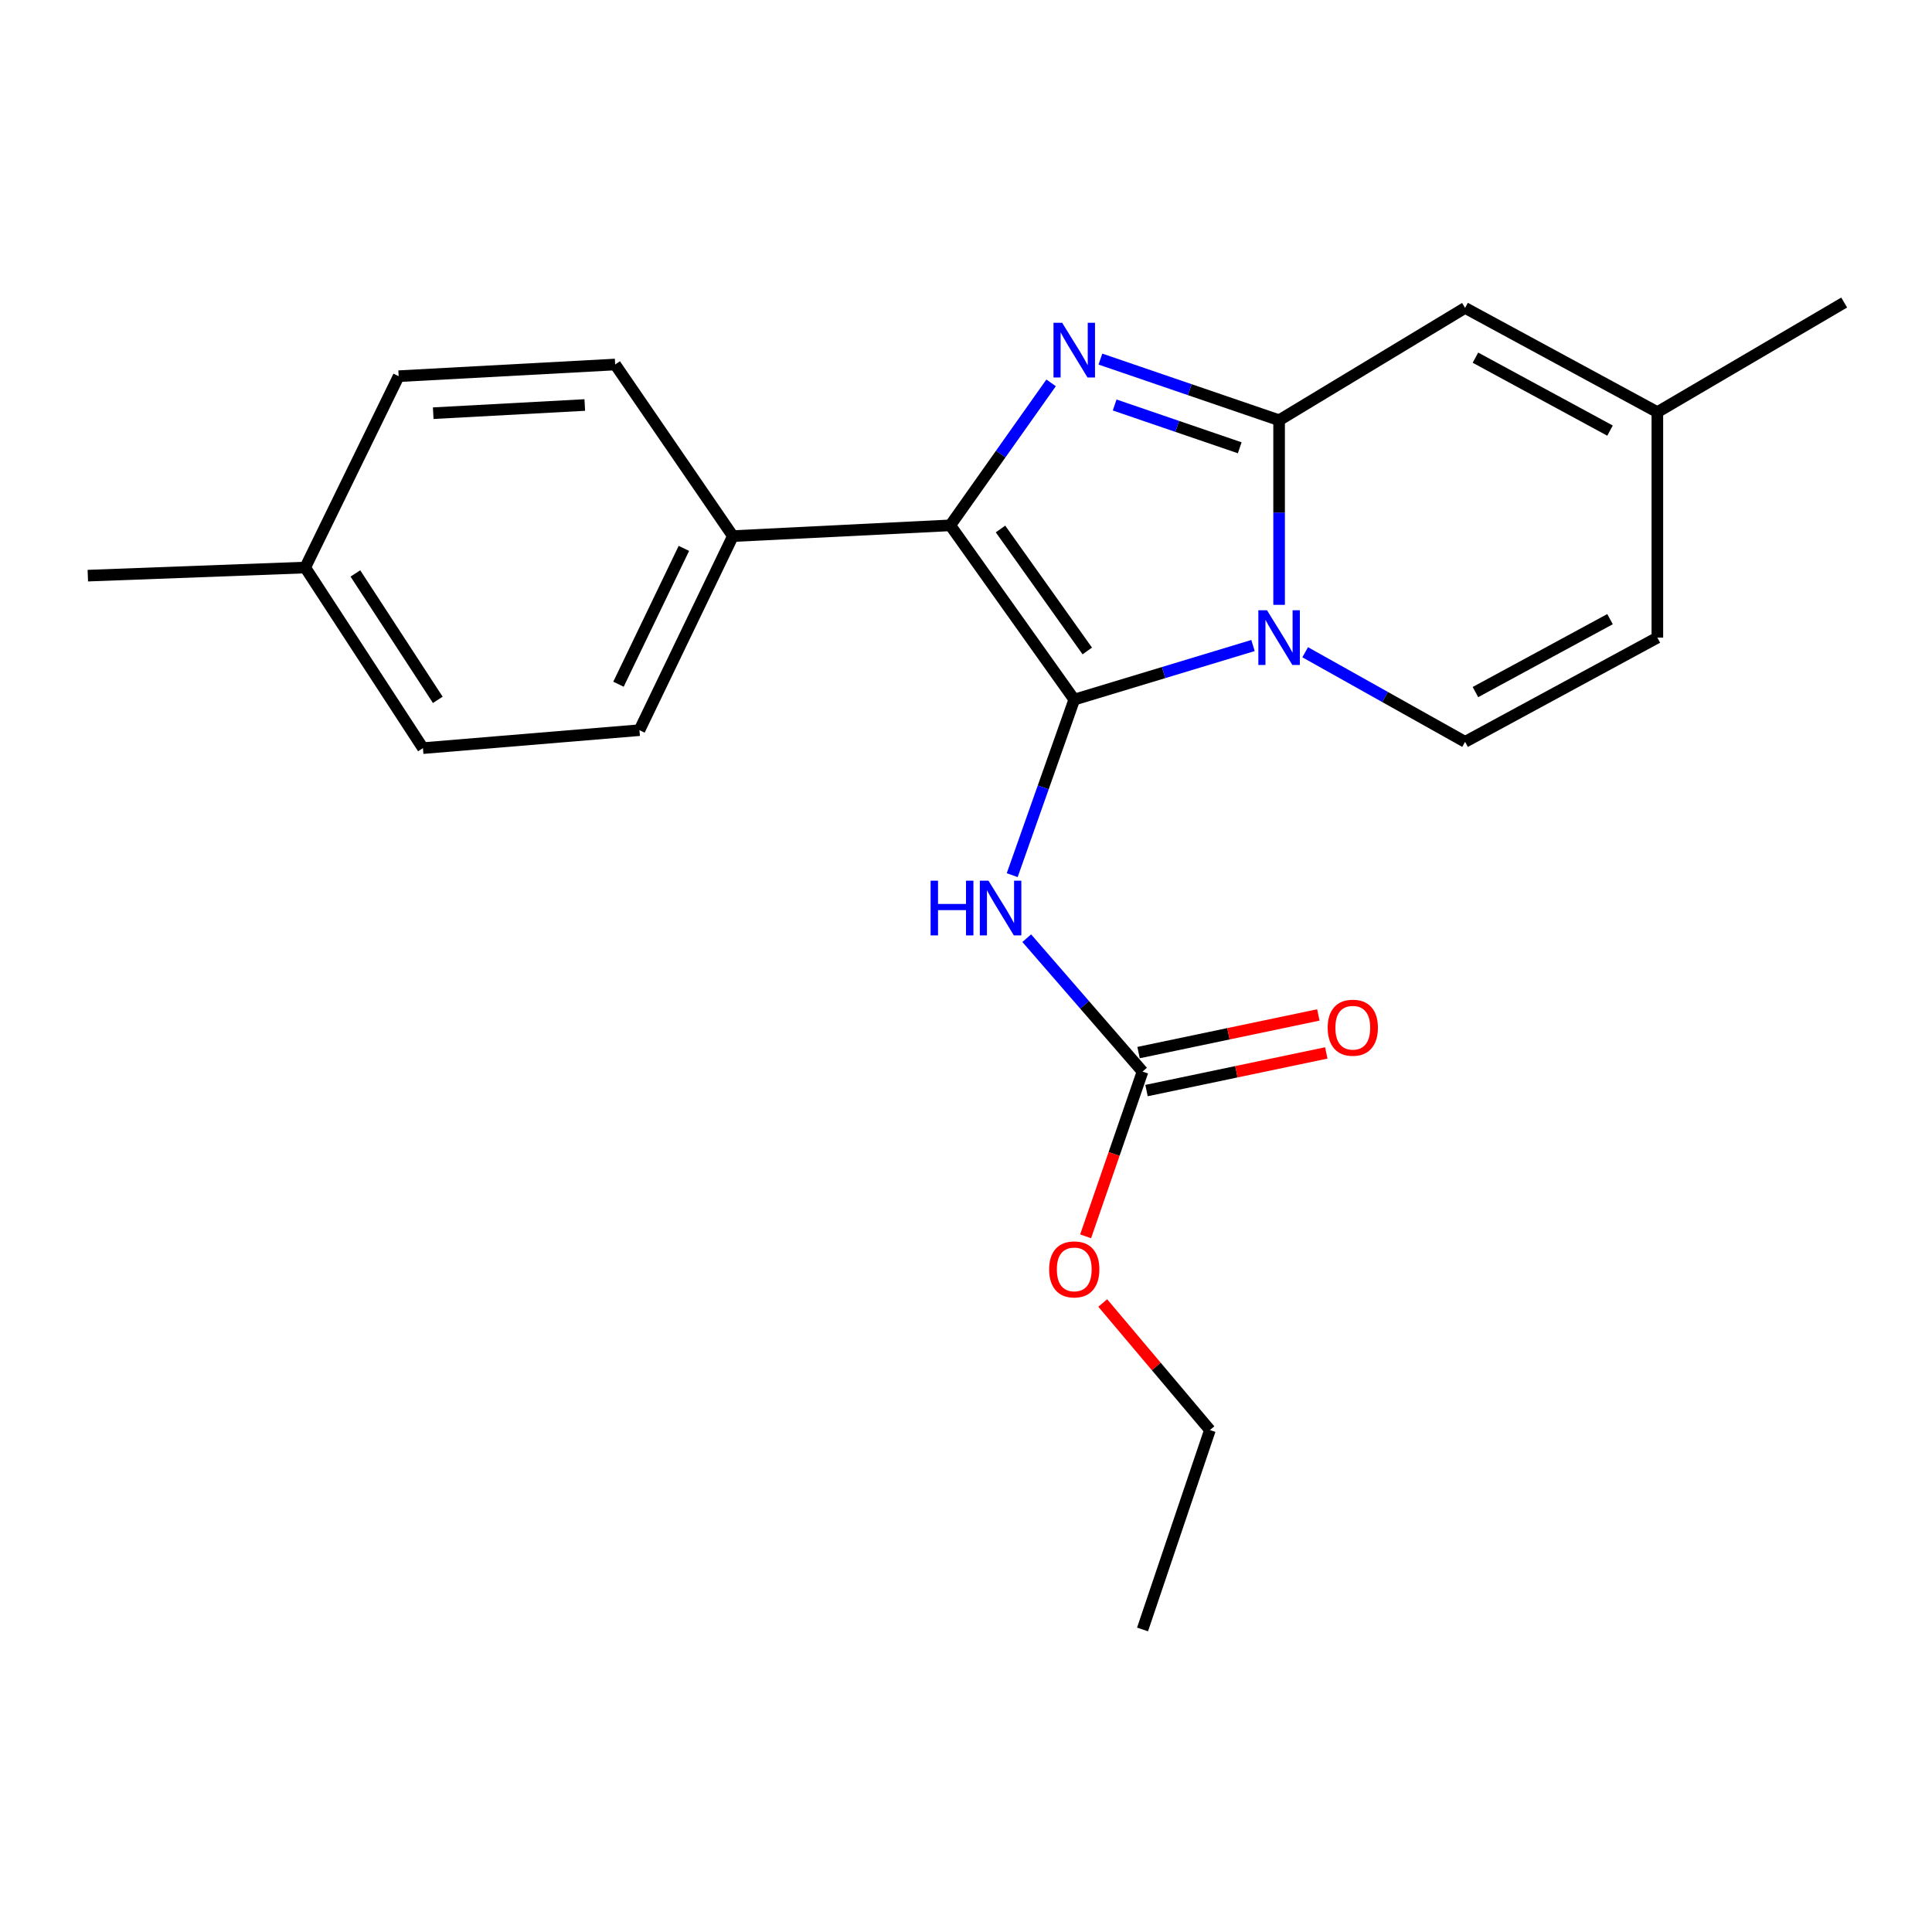 <?xml version='1.0' encoding='iso-8859-1'?>
<svg version='1.1' baseProfile='full'
              xmlns='http://www.w3.org/2000/svg'
                      xmlns:rdkit='http://www.rdkit.org/xml'
                      xmlns:xlink='http://www.w3.org/1999/xlink'
                  xml:space='preserve'
width='1000px' height='1000px' viewBox='0 0 1000 1000'>
<!-- END OF HEADER -->
<rect style='opacity:1.0;fill:#FFFFFF;stroke:none' width='1000' height='1000' x='0' y='0'> </rect>
<path class='bond-0' d='M 556.033,362.111 L 602.292,348.118' style='fill:none;fill-rule:evenodd;stroke:#000000;stroke-width:6px;stroke-linecap:butt;stroke-linejoin:miter;stroke-opacity:1' />
<path class='bond-0' d='M 602.292,348.118 L 648.552,334.124' style='fill:none;fill-rule:evenodd;stroke:#0000FF;stroke-width:6px;stroke-linecap:butt;stroke-linejoin:miter;stroke-opacity:1' />
<path class='bond-3' d='M 556.033,362.111 L 491.865,271.918' style='fill:none;fill-rule:evenodd;stroke:#000000;stroke-width:6px;stroke-linecap:butt;stroke-linejoin:miter;stroke-opacity:1' />
<path class='bond-3' d='M 562.775,336.937 L 517.858,273.802' style='fill:none;fill-rule:evenodd;stroke:#000000;stroke-width:6px;stroke-linecap:butt;stroke-linejoin:miter;stroke-opacity:1' />
<path class='bond-4' d='M 556.033,362.111 L 539.974,407.546' style='fill:none;fill-rule:evenodd;stroke:#000000;stroke-width:6px;stroke-linecap:butt;stroke-linejoin:miter;stroke-opacity:1' />
<path class='bond-4' d='M 539.974,407.546 L 523.916,452.982' style='fill:none;fill-rule:evenodd;stroke:#0000FF;stroke-width:6px;stroke-linecap:butt;stroke-linejoin:miter;stroke-opacity:1' />
<path class='bond-1' d='M 662.061,313.065 L 662.061,265.29' style='fill:none;fill-rule:evenodd;stroke:#0000FF;stroke-width:6px;stroke-linecap:butt;stroke-linejoin:miter;stroke-opacity:1' />
<path class='bond-1' d='M 662.061,265.29 L 662.061,217.515' style='fill:none;fill-rule:evenodd;stroke:#000000;stroke-width:6px;stroke-linecap:butt;stroke-linejoin:miter;stroke-opacity:1' />
<path class='bond-5' d='M 675.56,337.601 L 716.942,360.787' style='fill:none;fill-rule:evenodd;stroke:#0000FF;stroke-width:6px;stroke-linecap:butt;stroke-linejoin:miter;stroke-opacity:1' />
<path class='bond-5' d='M 716.942,360.787 L 758.325,383.973' style='fill:none;fill-rule:evenodd;stroke:#000000;stroke-width:6px;stroke-linecap:butt;stroke-linejoin:miter;stroke-opacity:1' />
<path class='bond-6' d='M 662.061,217.515 L 758.325,159.373' style='fill:none;fill-rule:evenodd;stroke:#000000;stroke-width:6px;stroke-linecap:butt;stroke-linejoin:miter;stroke-opacity:1' />
<path class='bond-22' d='M 662.061,217.515 L 615.818,201.691' style='fill:none;fill-rule:evenodd;stroke:#000000;stroke-width:6px;stroke-linecap:butt;stroke-linejoin:miter;stroke-opacity:1' />
<path class='bond-22' d='M 615.818,201.691 L 569.574,185.868' style='fill:none;fill-rule:evenodd;stroke:#0000FF;stroke-width:6px;stroke-linecap:butt;stroke-linejoin:miter;stroke-opacity:1' />
<path class='bond-22' d='M 641.685,231.773 L 609.314,220.697' style='fill:none;fill-rule:evenodd;stroke:#000000;stroke-width:6px;stroke-linecap:butt;stroke-linejoin:miter;stroke-opacity:1' />
<path class='bond-22' d='M 609.314,220.697 L 576.944,209.621' style='fill:none;fill-rule:evenodd;stroke:#0000FF;stroke-width:6px;stroke-linecap:butt;stroke-linejoin:miter;stroke-opacity:1' />
<path class='bond-2' d='M 544.048,198.172 L 517.956,235.045' style='fill:none;fill-rule:evenodd;stroke:#0000FF;stroke-width:6px;stroke-linecap:butt;stroke-linejoin:miter;stroke-opacity:1' />
<path class='bond-2' d='M 517.956,235.045 L 491.865,271.918' style='fill:none;fill-rule:evenodd;stroke:#000000;stroke-width:6px;stroke-linecap:butt;stroke-linejoin:miter;stroke-opacity:1' />
<path class='bond-9' d='M 491.865,271.918 L 379.33,277.487' style='fill:none;fill-rule:evenodd;stroke:#000000;stroke-width:6px;stroke-linecap:butt;stroke-linejoin:miter;stroke-opacity:1' />
<path class='bond-7' d='M 531.442,485.604 L 561.409,520.126' style='fill:none;fill-rule:evenodd;stroke:#0000FF;stroke-width:6px;stroke-linecap:butt;stroke-linejoin:miter;stroke-opacity:1' />
<path class='bond-7' d='M 561.409,520.126 L 591.376,554.649' style='fill:none;fill-rule:evenodd;stroke:#000000;stroke-width:6px;stroke-linecap:butt;stroke-linejoin:miter;stroke-opacity:1' />
<path class='bond-8' d='M 758.325,383.973 L 857.847,330.038' style='fill:none;fill-rule:evenodd;stroke:#000000;stroke-width:6px;stroke-linecap:butt;stroke-linejoin:miter;stroke-opacity:1' />
<path class='bond-8' d='M 763.682,358.222 L 833.347,320.467' style='fill:none;fill-rule:evenodd;stroke:#000000;stroke-width:6px;stroke-linecap:butt;stroke-linejoin:miter;stroke-opacity:1' />
<path class='bond-23' d='M 758.325,159.373 L 857.847,213.319' style='fill:none;fill-rule:evenodd;stroke:#000000;stroke-width:6px;stroke-linecap:butt;stroke-linejoin:miter;stroke-opacity:1' />
<path class='bond-23' d='M 763.68,185.124 L 833.346,222.887' style='fill:none;fill-rule:evenodd;stroke:#000000;stroke-width:6px;stroke-linecap:butt;stroke-linejoin:miter;stroke-opacity:1' />
<path class='bond-11' d='M 593.434,564.48 L 639.959,554.738' style='fill:none;fill-rule:evenodd;stroke:#000000;stroke-width:6px;stroke-linecap:butt;stroke-linejoin:miter;stroke-opacity:1' />
<path class='bond-11' d='M 639.959,554.738 L 686.484,544.996' style='fill:none;fill-rule:evenodd;stroke:#FF0000;stroke-width:6px;stroke-linecap:butt;stroke-linejoin:miter;stroke-opacity:1' />
<path class='bond-11' d='M 589.317,544.818 L 635.842,535.077' style='fill:none;fill-rule:evenodd;stroke:#000000;stroke-width:6px;stroke-linecap:butt;stroke-linejoin:miter;stroke-opacity:1' />
<path class='bond-11' d='M 635.842,535.077 L 682.367,525.335' style='fill:none;fill-rule:evenodd;stroke:#FF0000;stroke-width:6px;stroke-linecap:butt;stroke-linejoin:miter;stroke-opacity:1' />
<path class='bond-14' d='M 591.376,554.649 L 576.645,597.287' style='fill:none;fill-rule:evenodd;stroke:#000000;stroke-width:6px;stroke-linecap:butt;stroke-linejoin:miter;stroke-opacity:1' />
<path class='bond-14' d='M 576.645,597.287 L 561.915,639.924' style='fill:none;fill-rule:evenodd;stroke:#FF0000;stroke-width:6px;stroke-linecap:butt;stroke-linejoin:miter;stroke-opacity:1' />
<path class='bond-10' d='M 857.847,330.038 L 857.847,213.319' style='fill:none;fill-rule:evenodd;stroke:#000000;stroke-width:6px;stroke-linecap:butt;stroke-linejoin:miter;stroke-opacity:1' />
<path class='bond-12' d='M 379.33,277.487 L 330.975,377.935' style='fill:none;fill-rule:evenodd;stroke:#000000;stroke-width:6px;stroke-linecap:butt;stroke-linejoin:miter;stroke-opacity:1' />
<path class='bond-12' d='M 353.978,283.841 L 320.129,354.155' style='fill:none;fill-rule:evenodd;stroke:#000000;stroke-width:6px;stroke-linecap:butt;stroke-linejoin:miter;stroke-opacity:1' />
<path class='bond-13' d='M 379.33,277.487 L 318.409,188.667' style='fill:none;fill-rule:evenodd;stroke:#000000;stroke-width:6px;stroke-linecap:butt;stroke-linejoin:miter;stroke-opacity:1' />
<path class='bond-18' d='M 857.847,213.319 L 954.545,156.594' style='fill:none;fill-rule:evenodd;stroke:#000000;stroke-width:6px;stroke-linecap:butt;stroke-linejoin:miter;stroke-opacity:1' />
<path class='bond-15' d='M 330.975,377.935 L 218.91,387.231' style='fill:none;fill-rule:evenodd;stroke:#000000;stroke-width:6px;stroke-linecap:butt;stroke-linejoin:miter;stroke-opacity:1' />
<path class='bond-16' d='M 318.409,188.667 L 206.344,194.715' style='fill:none;fill-rule:evenodd;stroke:#000000;stroke-width:6px;stroke-linecap:butt;stroke-linejoin:miter;stroke-opacity:1' />
<path class='bond-16' d='M 302.682,209.632 L 224.236,213.866' style='fill:none;fill-rule:evenodd;stroke:#000000;stroke-width:6px;stroke-linecap:butt;stroke-linejoin:miter;stroke-opacity:1' />
<path class='bond-19' d='M 570.78,674.432 L 598.515,707.311' style='fill:none;fill-rule:evenodd;stroke:#FF0000;stroke-width:6px;stroke-linecap:butt;stroke-linejoin:miter;stroke-opacity:1' />
<path class='bond-19' d='M 598.515,707.311 L 626.25,740.19' style='fill:none;fill-rule:evenodd;stroke:#000000;stroke-width:6px;stroke-linecap:butt;stroke-linejoin:miter;stroke-opacity:1' />
<path class='bond-24' d='M 218.91,387.231 L 157.978,293.758' style='fill:none;fill-rule:evenodd;stroke:#000000;stroke-width:6px;stroke-linecap:butt;stroke-linejoin:miter;stroke-opacity:1' />
<path class='bond-24' d='M 226.598,362.241 L 183.945,296.809' style='fill:none;fill-rule:evenodd;stroke:#000000;stroke-width:6px;stroke-linecap:butt;stroke-linejoin:miter;stroke-opacity:1' />
<path class='bond-17' d='M 206.344,194.715 L 157.978,293.758' style='fill:none;fill-rule:evenodd;stroke:#000000;stroke-width:6px;stroke-linecap:butt;stroke-linejoin:miter;stroke-opacity:1' />
<path class='bond-20' d='M 157.978,293.758 L 45.455,297.954' style='fill:none;fill-rule:evenodd;stroke:#000000;stroke-width:6px;stroke-linecap:butt;stroke-linejoin:miter;stroke-opacity:1' />
<path class='bond-21' d='M 626.25,740.19 L 591.376,843.406' style='fill:none;fill-rule:evenodd;stroke:#000000;stroke-width:6px;stroke-linecap:butt;stroke-linejoin:miter;stroke-opacity:1' />
<path  class='atom-1' d='M 655.801 315.878
L 665.081 330.878
Q 666.001 332.358, 667.481 335.038
Q 668.961 337.718, 669.041 337.878
L 669.041 315.878
L 672.801 315.878
L 672.801 344.198
L 668.921 344.198
L 658.961 327.798
Q 657.801 325.878, 656.561 323.678
Q 655.361 321.478, 655.001 320.798
L 655.001 344.198
L 651.321 344.198
L 651.321 315.878
L 655.801 315.878
' fill='#0000FF'/>
<path  class='atom-3' d='M 549.773 167.075
L 559.053 182.075
Q 559.973 183.555, 561.453 186.235
Q 562.933 188.915, 563.013 189.075
L 563.013 167.075
L 566.773 167.075
L 566.773 195.395
L 562.893 195.395
L 552.933 178.995
Q 551.773 177.075, 550.533 174.875
Q 549.333 172.675, 548.973 171.995
L 548.973 195.395
L 545.293 195.395
L 545.293 167.075
L 549.773 167.075
' fill='#0000FF'/>
<path  class='atom-5' d='M 481.68 455.843
L 485.52 455.843
L 485.52 467.883
L 500 467.883
L 500 455.843
L 503.84 455.843
L 503.84 484.163
L 500 484.163
L 500 471.083
L 485.52 471.083
L 485.52 484.163
L 481.68 484.163
L 481.68 455.843
' fill='#0000FF'/>
<path  class='atom-5' d='M 511.64 455.843
L 520.92 470.843
Q 521.84 472.323, 523.32 475.003
Q 524.8 477.683, 524.88 477.843
L 524.88 455.843
L 528.64 455.843
L 528.64 484.163
L 524.76 484.163
L 514.8 467.763
Q 513.64 465.843, 512.4 463.643
Q 511.2 461.443, 510.84 460.763
L 510.84 484.163
L 507.16 484.163
L 507.16 455.843
L 511.64 455.843
' fill='#0000FF'/>
<path  class='atom-12' d='M 687.205 531.941
Q 687.205 525.141, 690.565 521.341
Q 693.925 517.541, 700.205 517.541
Q 706.485 517.541, 709.845 521.341
Q 713.205 525.141, 713.205 531.941
Q 713.205 538.821, 709.805 542.741
Q 706.405 546.621, 700.205 546.621
Q 693.965 546.621, 690.565 542.741
Q 687.205 538.861, 687.205 531.941
M 700.205 543.421
Q 704.525 543.421, 706.845 540.541
Q 709.205 537.621, 709.205 531.941
Q 709.205 526.381, 706.845 523.581
Q 704.525 520.741, 700.205 520.741
Q 695.885 520.741, 693.525 523.541
Q 691.205 526.341, 691.205 531.941
Q 691.205 537.661, 693.525 540.541
Q 695.885 543.421, 700.205 543.421
' fill='#FF0000'/>
<path  class='atom-15' d='M 543.033 657.03
Q 543.033 650.23, 546.393 646.43
Q 549.753 642.63, 556.033 642.63
Q 562.313 642.63, 565.673 646.43
Q 569.033 650.23, 569.033 657.03
Q 569.033 663.91, 565.633 667.83
Q 562.233 671.71, 556.033 671.71
Q 549.793 671.71, 546.393 667.83
Q 543.033 663.95, 543.033 657.03
M 556.033 668.51
Q 560.353 668.51, 562.673 665.63
Q 565.033 662.71, 565.033 657.03
Q 565.033 651.47, 562.673 648.67
Q 560.353 645.83, 556.033 645.83
Q 551.713 645.83, 549.353 648.63
Q 547.033 651.43, 547.033 657.03
Q 547.033 662.75, 549.353 665.63
Q 551.713 668.51, 556.033 668.51
' fill='#FF0000'/>
</svg>

